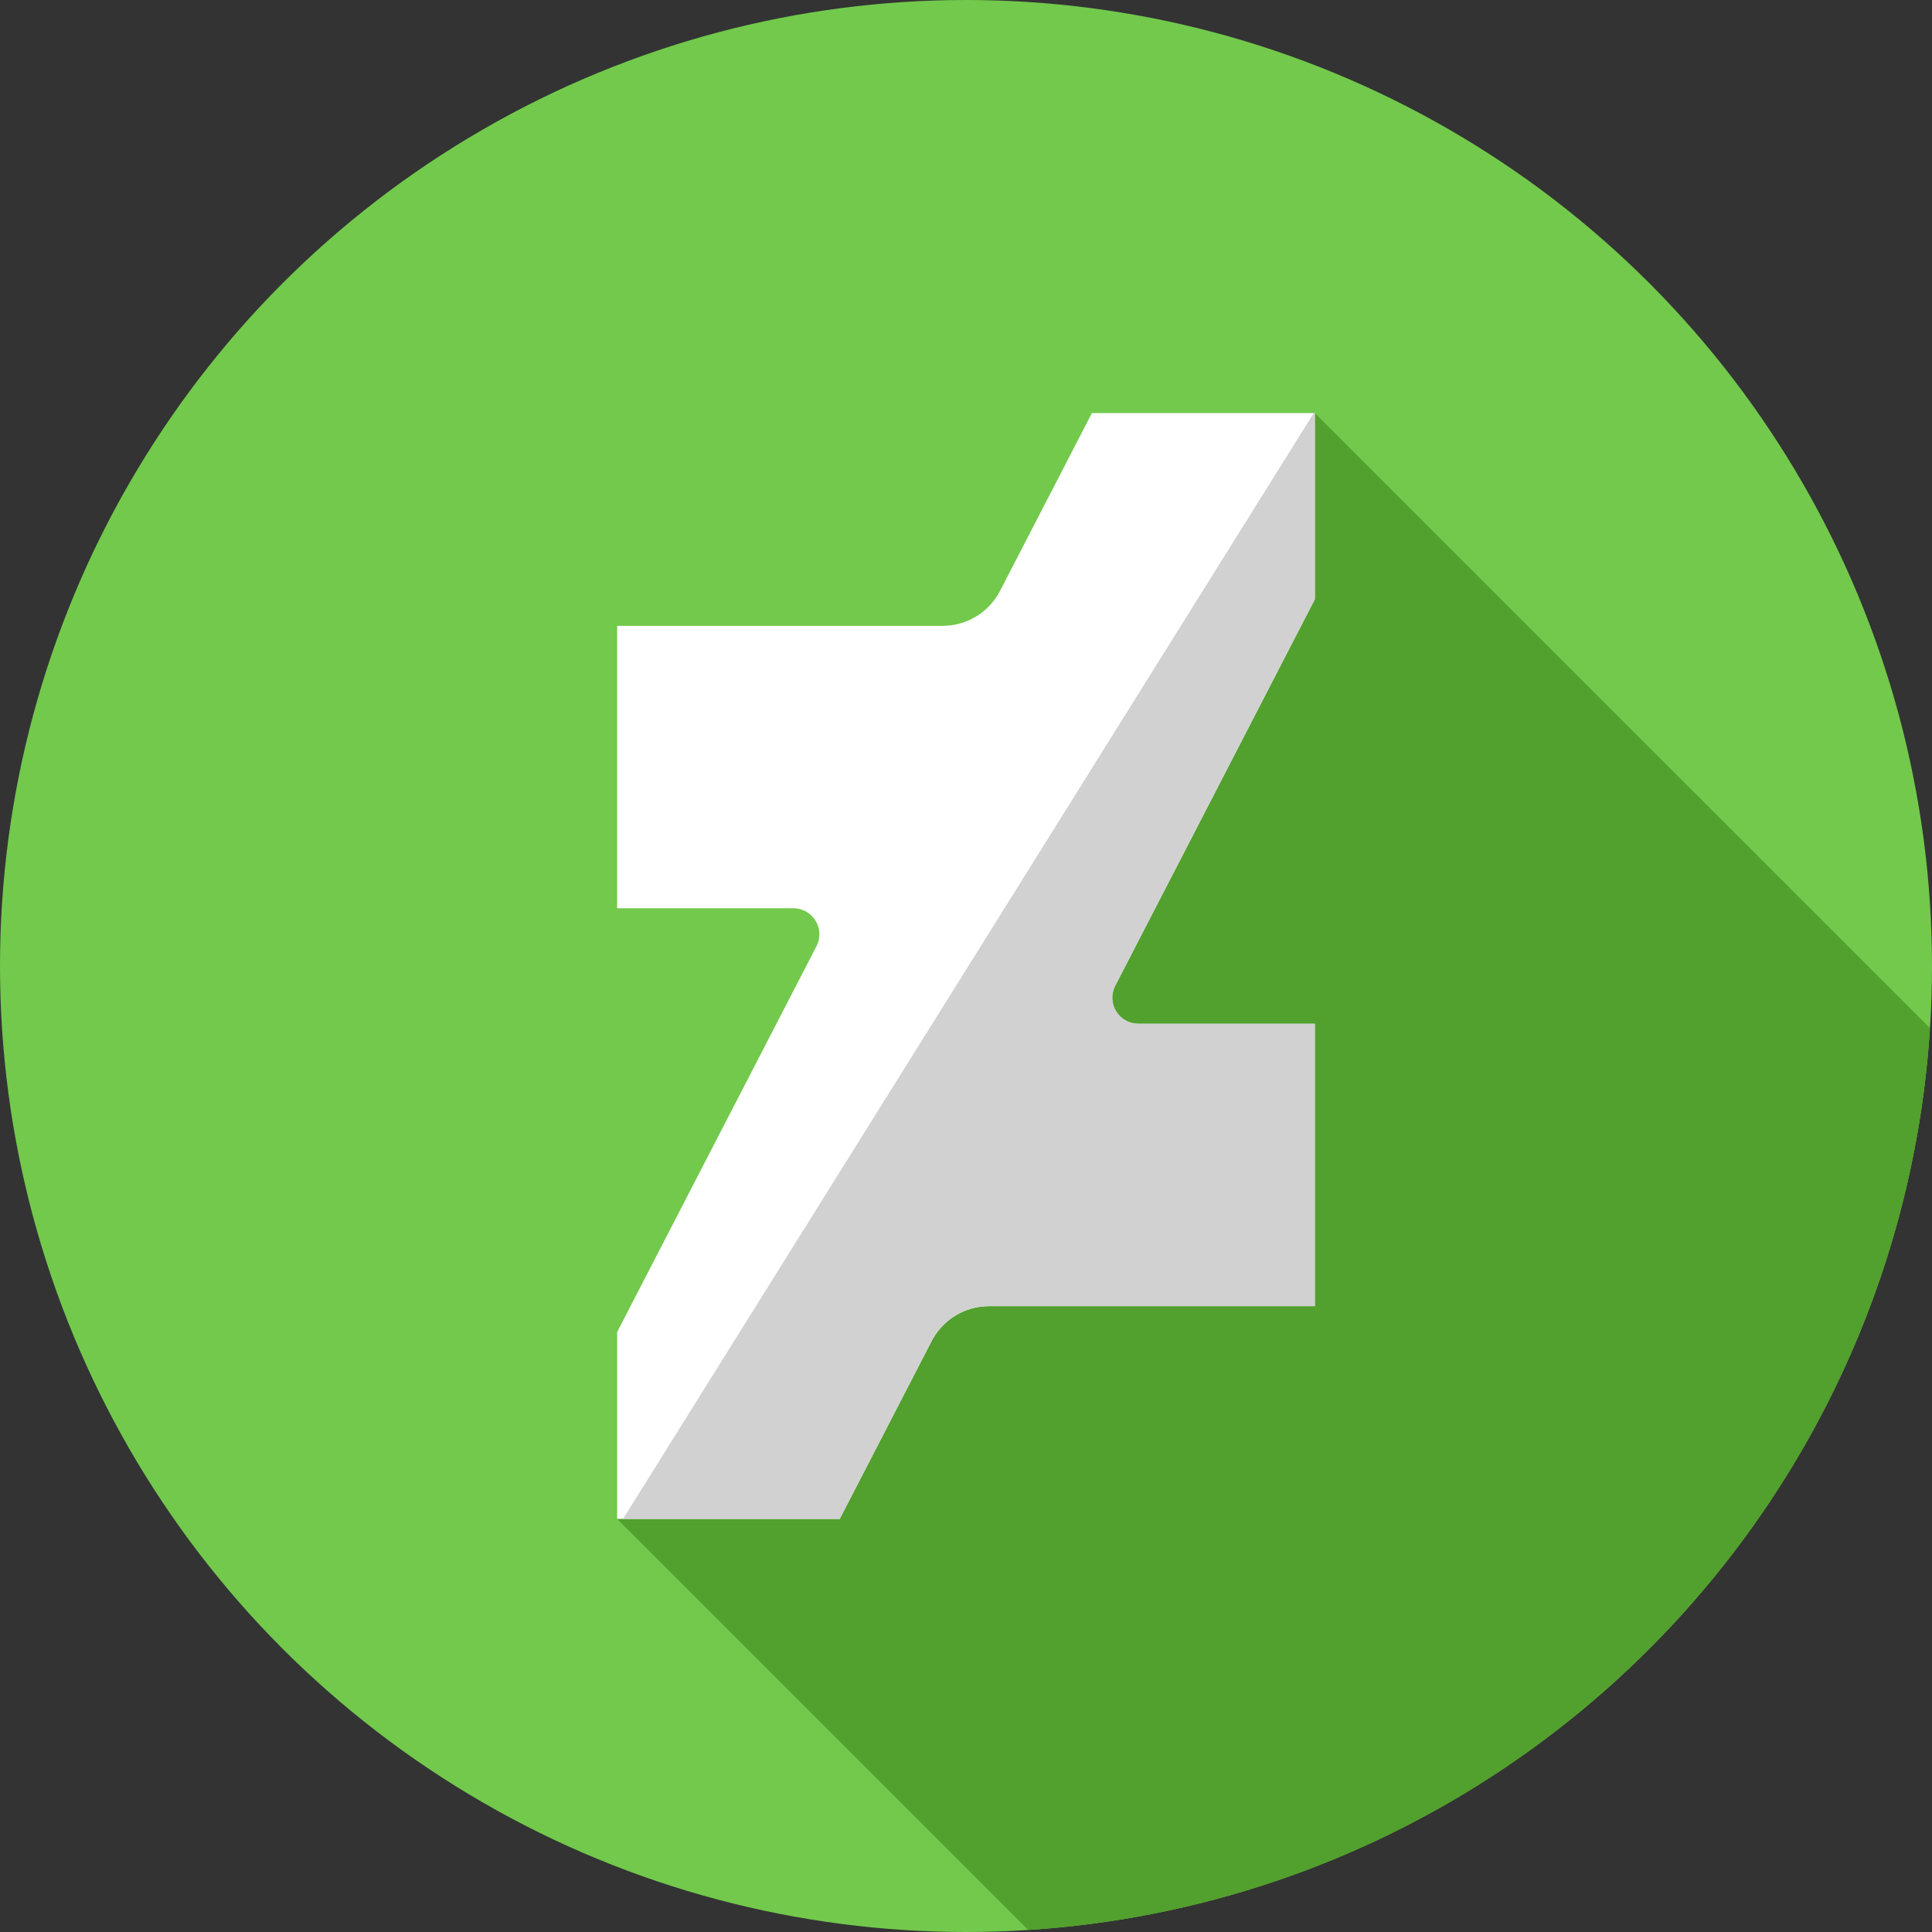 <?xml version="1.0" encoding="iso-8859-1"?>
<!-- Generator: Adobe Illustrator 19.0.0, SVG Export Plug-In . SVG Version: 6.00 Build 0)  -->
<svg version="1.1" id="Layer_1" xmlns="http://www.w3.org/2000/svg" xmlns:xlink="http://www.w3.org/1999/xlink" x="0px" y="0px"
	 viewBox="0 0 512 512" style="enable-background:new 0 0 512 512;" xml:space="preserve">
<rect x="0" y="0" width="512" height="512" fill="#333333" stroke="none"/>
<circle style="fill:#72C94C;" cx="256" cy="256" r="256"/>
<path style="fill:#52A02E;" d="M348.45,109.468L163.552,402.532l108.925,108.925c128.255-8.149,230.831-110.726,238.982-238.982
	L348.45,109.468z"/>
<path style="fill:#FFFFFF;" d="M348.45,109.468h-59.082l-24.345,47.121c-2.941,5.692-8.813,9.268-15.219,9.268H163.55v74.84h46.689
	c5.168,0,8.502,5.473,6.13,10.066l-52.817,102.235v49.535h58.982l24.345-47.121c2.941-5.692,8.813-9.268,15.219-9.268h86.352v-74.84
	h-46.789c-5.168,0-8.502-5.473-6.13-10.066L348.45,158.81V109.468L348.45,109.468z"/>
<path style="fill:#D1D1D1;" d="M165.107,402.532h57.427l24.345-47.121c2.941-5.692,8.813-9.268,15.219-9.268h86.352v-74.84h-46.789
	c-5.168,0-8.502-5.475-6.13-10.066L348.45,158.81v-49.342h-0.288L165.107,402.532z"/>
<g>
</g>
<g>
</g>
<g>
</g>
<g>
</g>
<g>
</g>
<g>
</g>
<g>
</g>
<g>
</g>
<g>
</g>
<g>
</g>
<g>
</g>
<g>
</g>
<g>
</g>
<g>
</g>
<g>
</g>
</svg>
